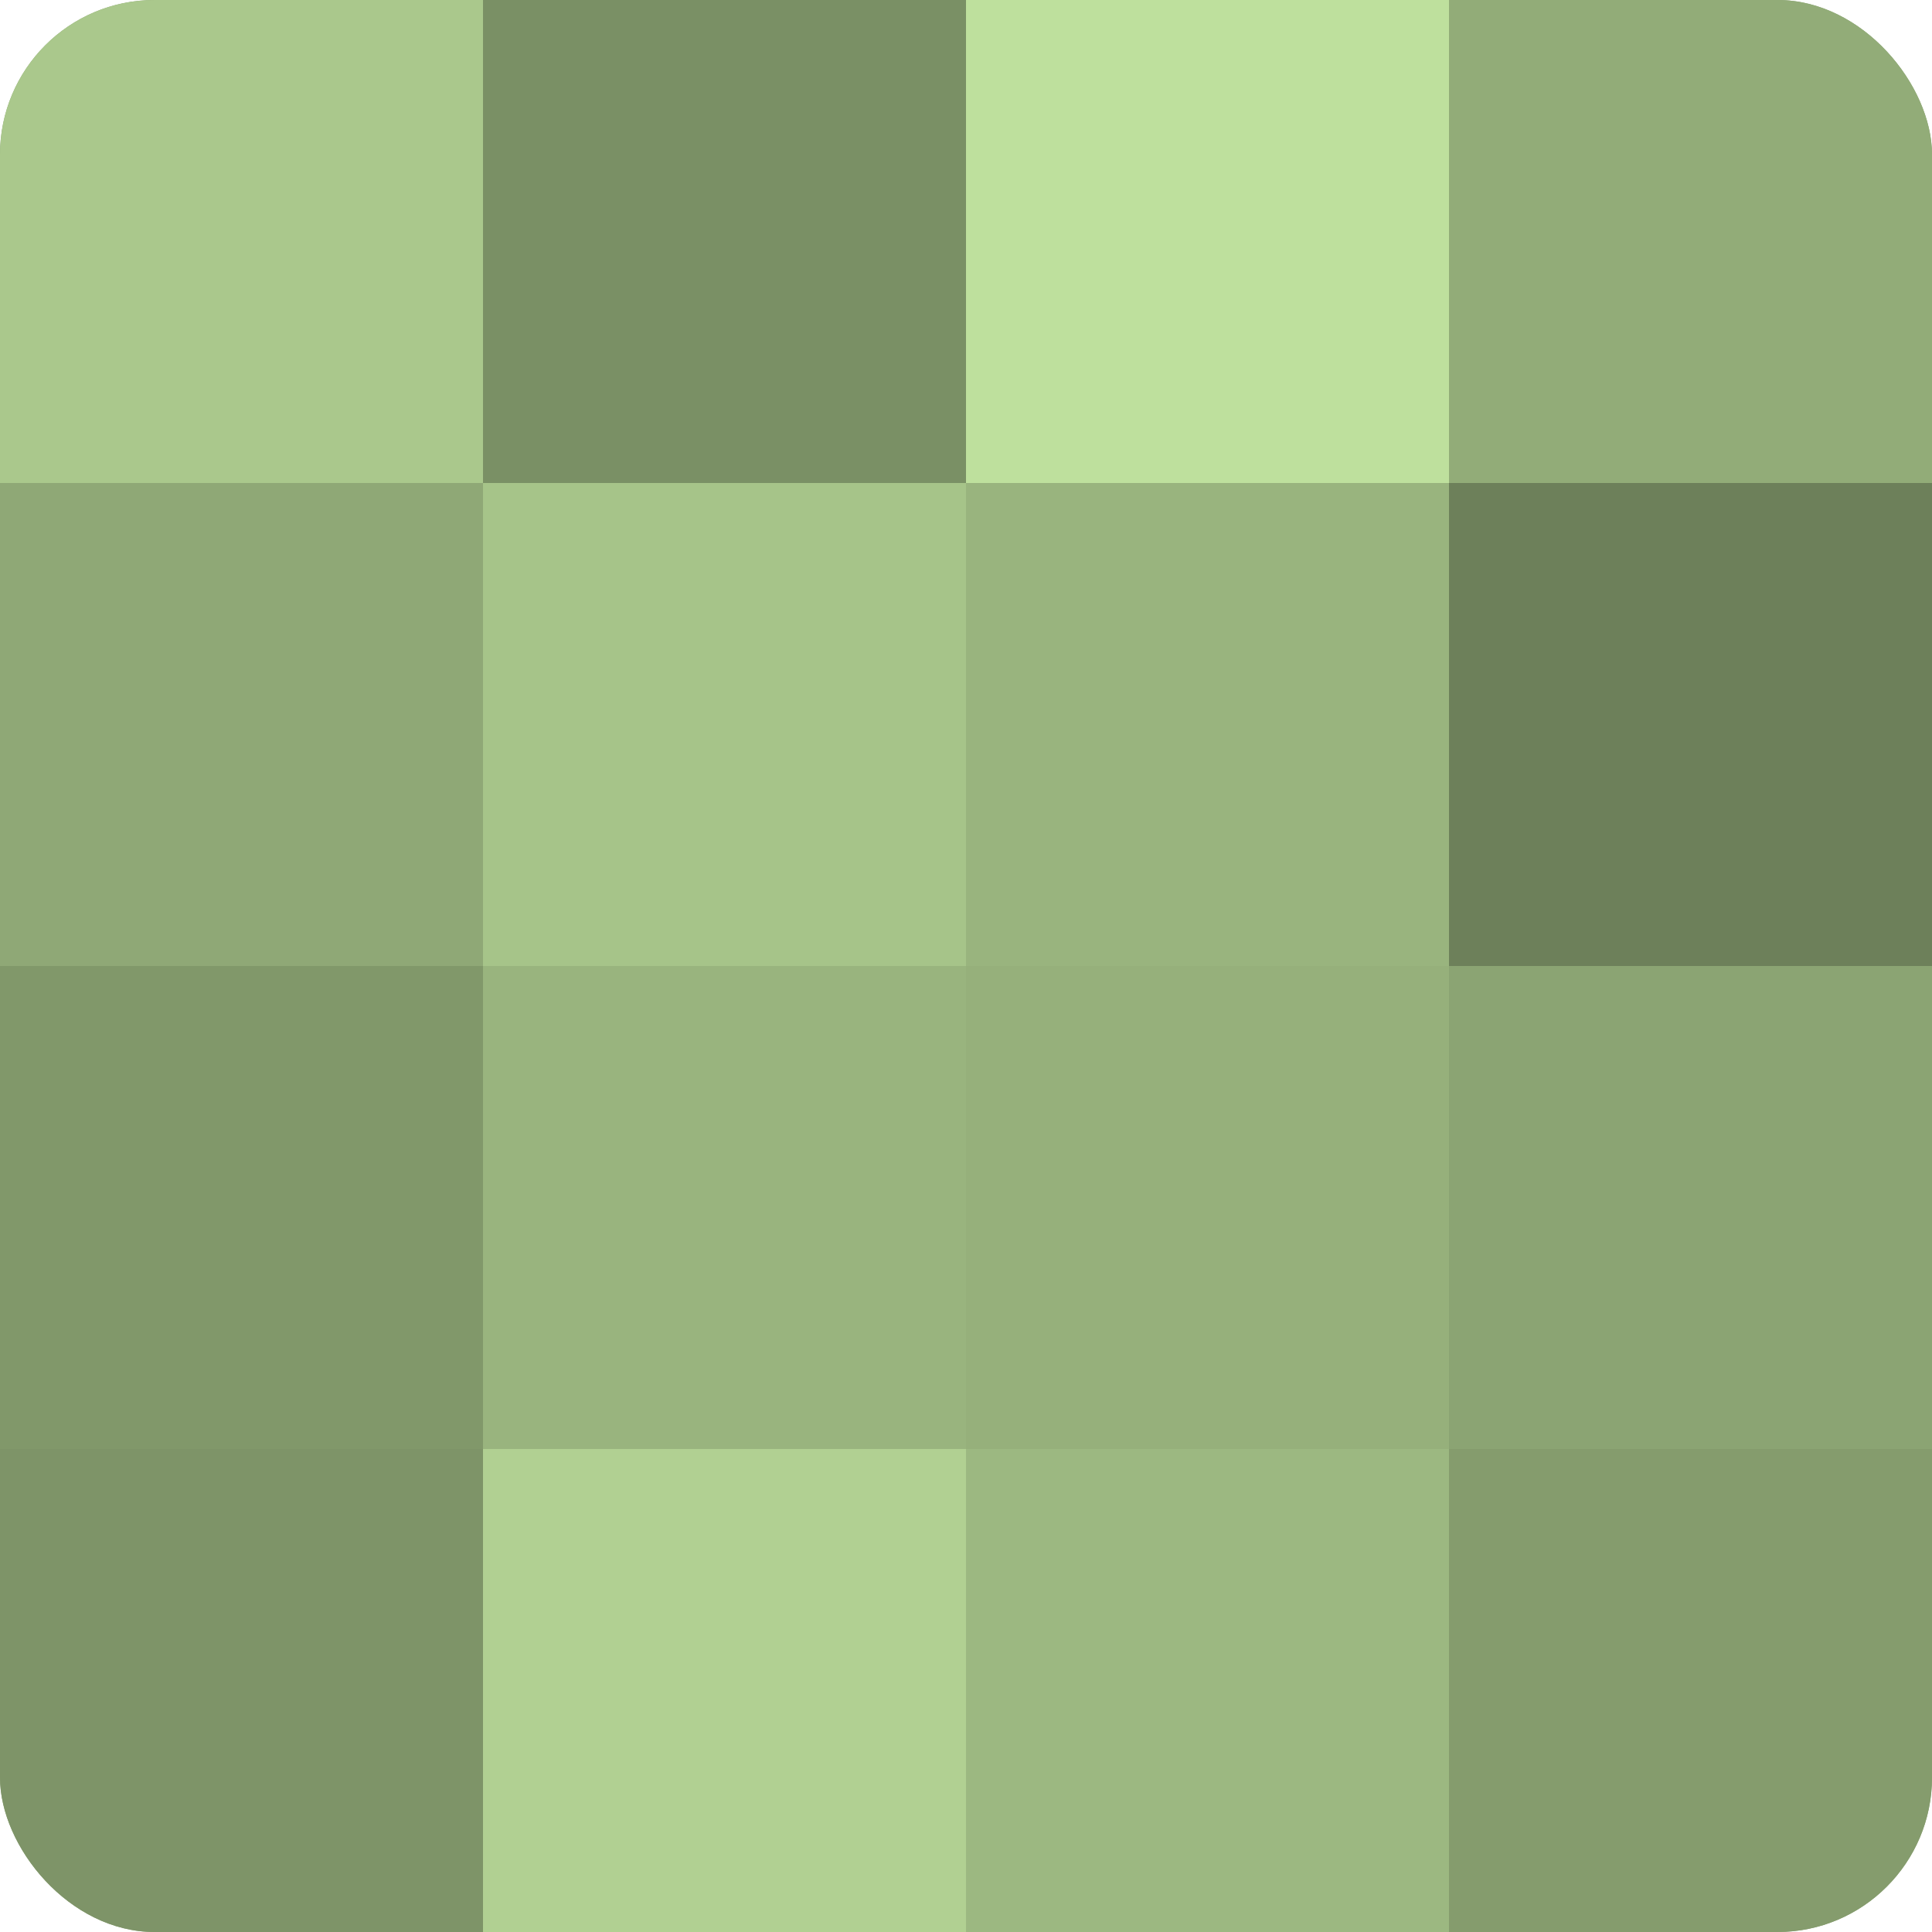 <?xml version="1.0" encoding="UTF-8"?>
<svg xmlns="http://www.w3.org/2000/svg" width="60" height="60" viewBox="0 0 100 100" preserveAspectRatio="xMidYMid meet"><defs><clipPath id="c" width="100" height="100"><rect width="100" height="100" rx="8" ry="8"/></clipPath></defs><g clip-path="url(#c)"><rect width="100" height="100" fill="#88a070"/><rect width="25" height="25" fill="#aac88c"/><rect y="25" width="25" height="25" fill="#8fa876"/><rect y="50" width="25" height="25" fill="#81986a"/><rect y="75" width="25" height="25" fill="#7e9468"/><rect x="25" width="25" height="25" fill="#7a9065"/><rect x="25" y="25" width="25" height="25" fill="#a6c489"/><rect x="25" y="50" width="25" height="25" fill="#99b47e"/><rect x="25" y="75" width="25" height="25" fill="#b1d092"/><rect x="50" width="25" height="25" fill="#bee09d"/><rect x="50" y="25" width="25" height="25" fill="#99b47e"/><rect x="50" y="50" width="25" height="25" fill="#96b07b"/><rect x="50" y="75" width="25" height="25" fill="#9cb881"/><rect x="75" width="25" height="25" fill="#92ac78"/><rect x="75" y="25" width="25" height="25" fill="#6d805a"/><rect x="75" y="50" width="25" height="25" fill="#8ba473"/><rect x="75" y="75" width="25" height="25" fill="#859c6d"/></g></svg>
